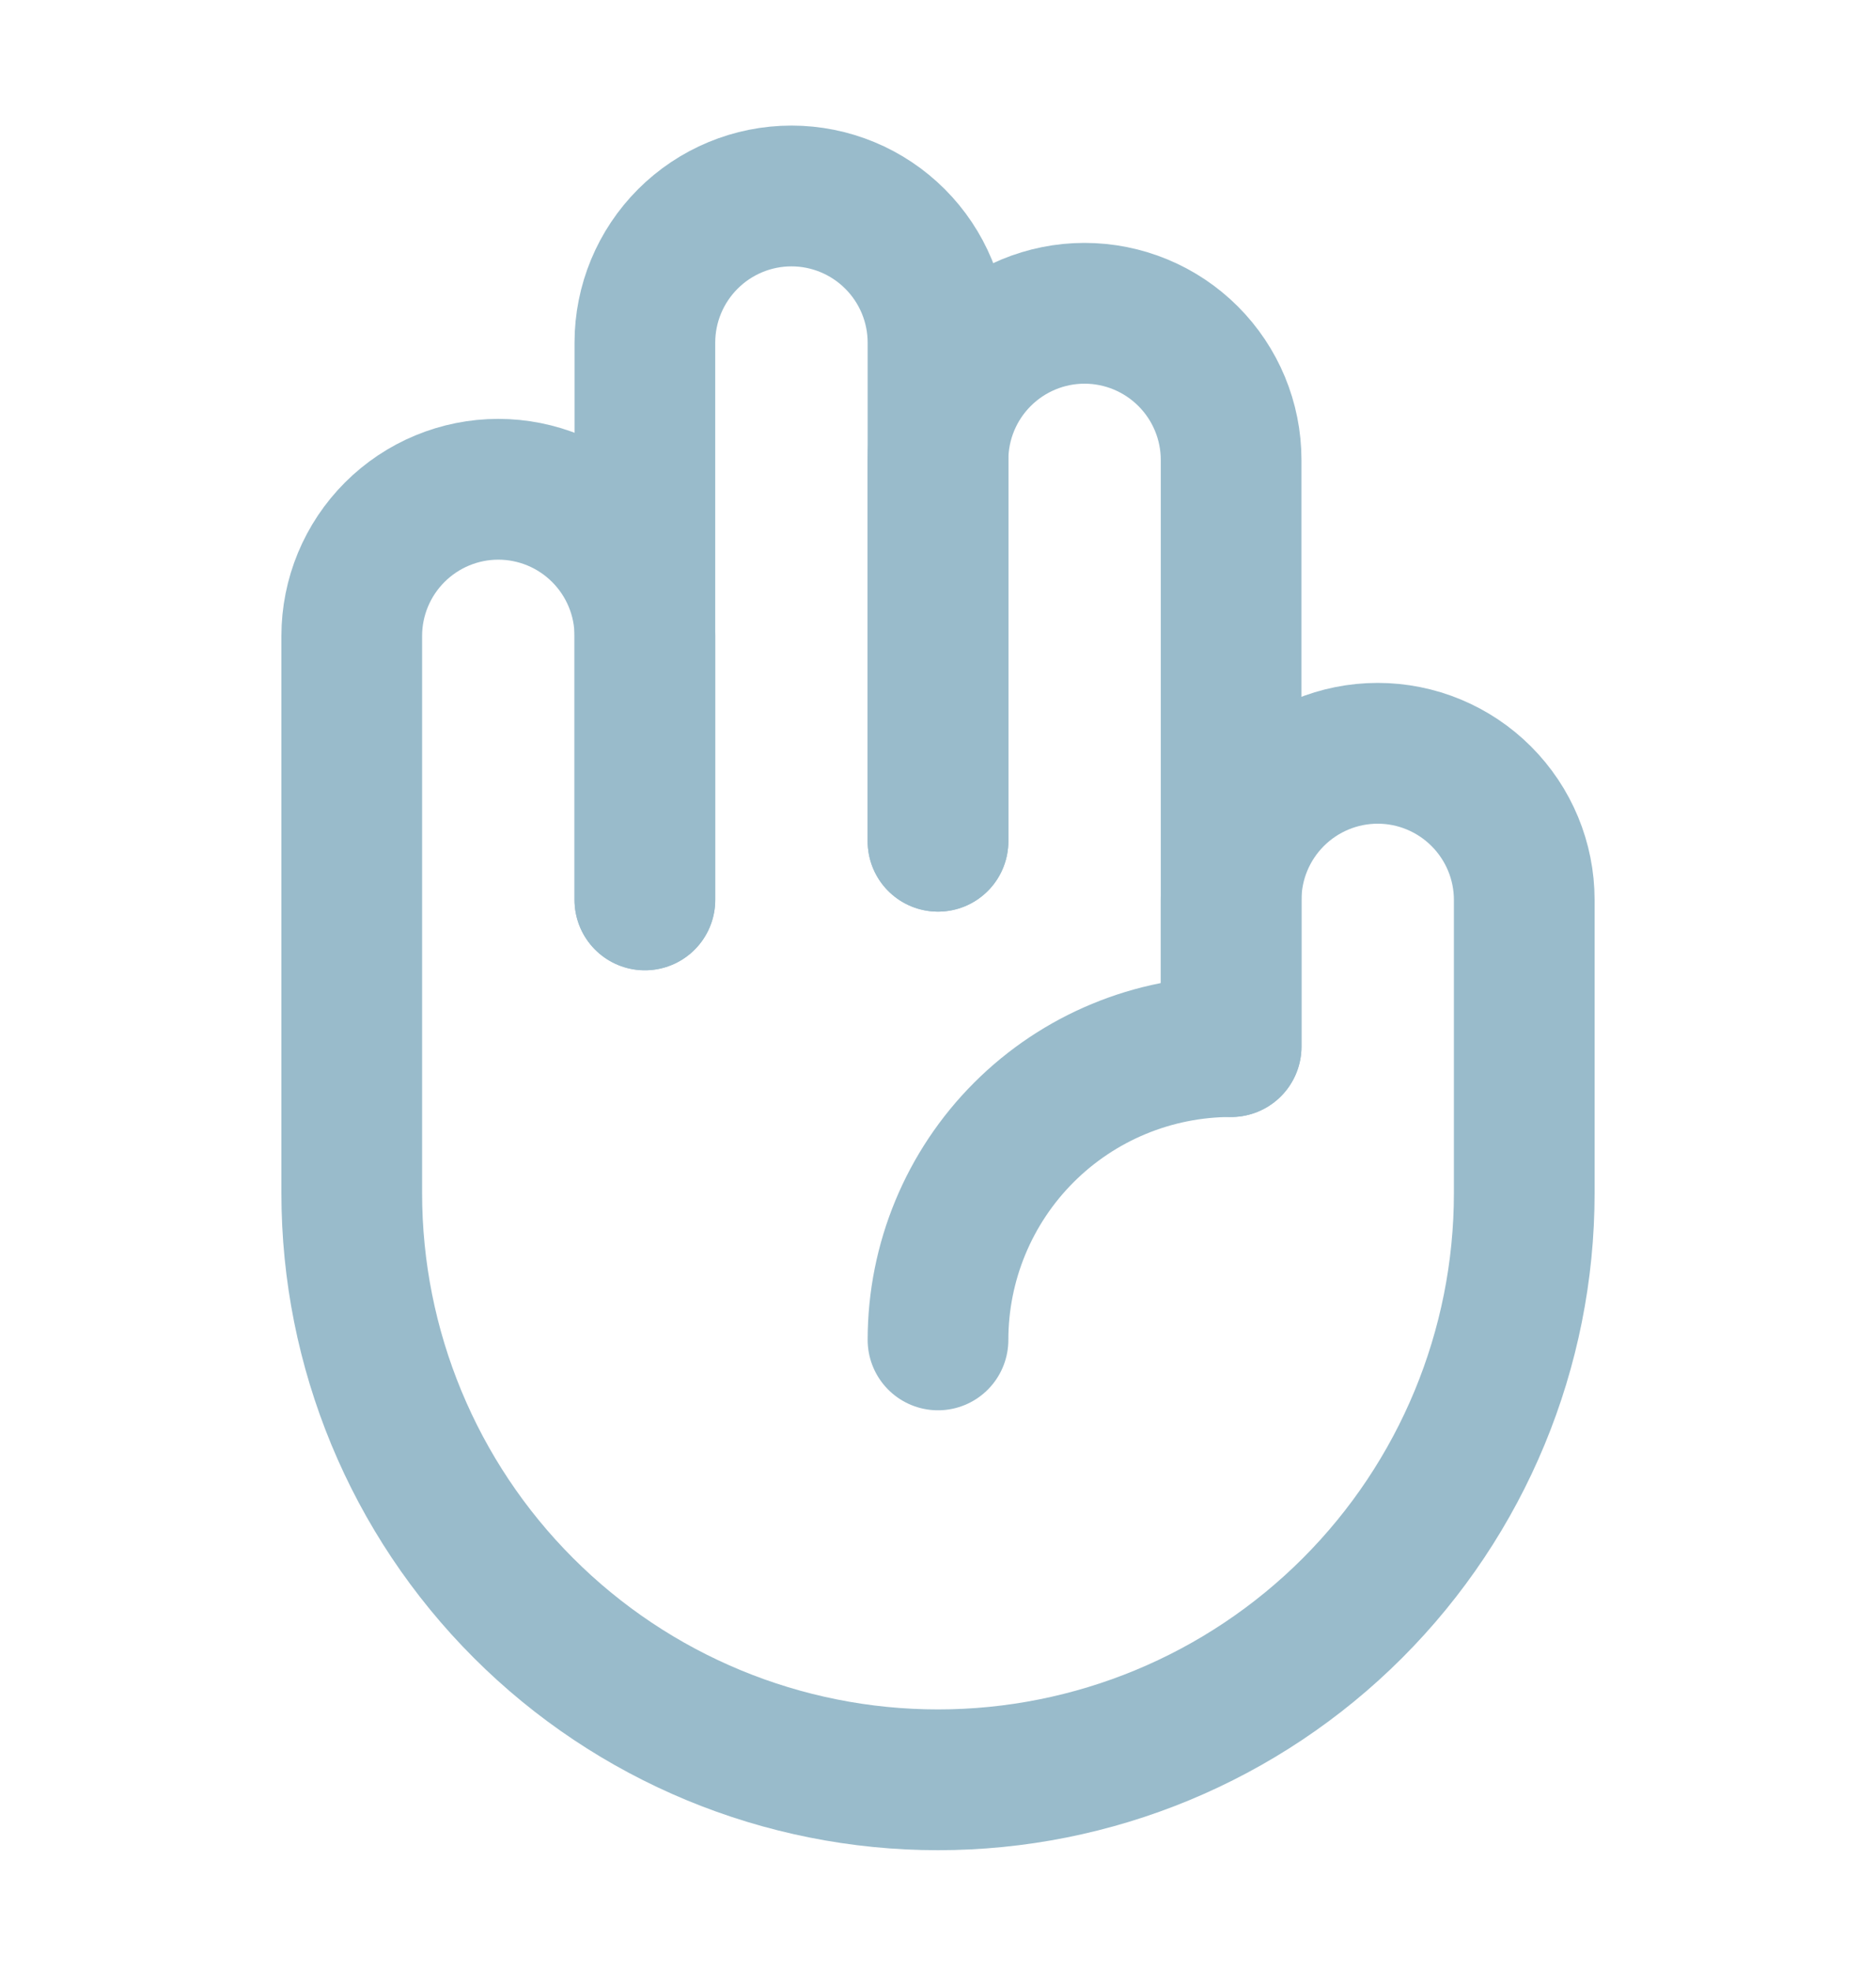 <svg width="20" height="21" viewBox="0 0 20 21" fill="none" xmlns="http://www.w3.org/2000/svg">
<path d="M10 8.963V4.901C10 4.486 10.165 4.089 10.458 3.796C10.751 3.503 11.148 3.338 11.562 3.338C11.977 3.338 12.374 3.503 12.667 3.796C12.96 4.089 13.125 4.486 13.125 4.901V11.151" stroke="#99BBCB" stroke-width="1.5" stroke-linecap="round" stroke-linejoin="round"/>
<path d="M6.875 9.588V3.651C6.875 3.236 7.04 2.839 7.333 2.546C7.626 2.253 8.023 2.088 8.438 2.088C8.852 2.088 9.249 2.253 9.542 2.546C9.835 2.839 10 3.236 10 3.651V8.963" stroke="#99BBCB" stroke-width="1.5" stroke-linecap="round" stroke-linejoin="round"/>
<path d="M10 14.276C10 13.447 10.329 12.652 10.915 12.066C11.501 11.48 12.296 11.151 13.125 11.151V9.588C13.125 9.174 13.29 8.777 13.583 8.484C13.876 8.191 14.273 8.026 14.688 8.026C15.102 8.026 15.499 8.191 15.792 8.484C16.085 8.777 16.25 9.174 16.25 9.588V12.713C16.25 14.371 15.591 15.961 14.419 17.133C13.247 18.305 11.658 18.963 10 18.963C8.342 18.963 6.753 18.305 5.581 17.133C4.408 15.961 3.75 14.371 3.75 12.713V6.776C3.75 6.361 3.915 5.964 4.208 5.671C4.501 5.378 4.898 5.213 5.312 5.213C5.727 5.213 6.124 5.378 6.417 5.671C6.71 5.964 6.875 6.361 6.875 6.776V9.588" stroke="#99BBCB" stroke-width="1.5" stroke-linecap="round" stroke-linejoin="round"/>
</svg>
